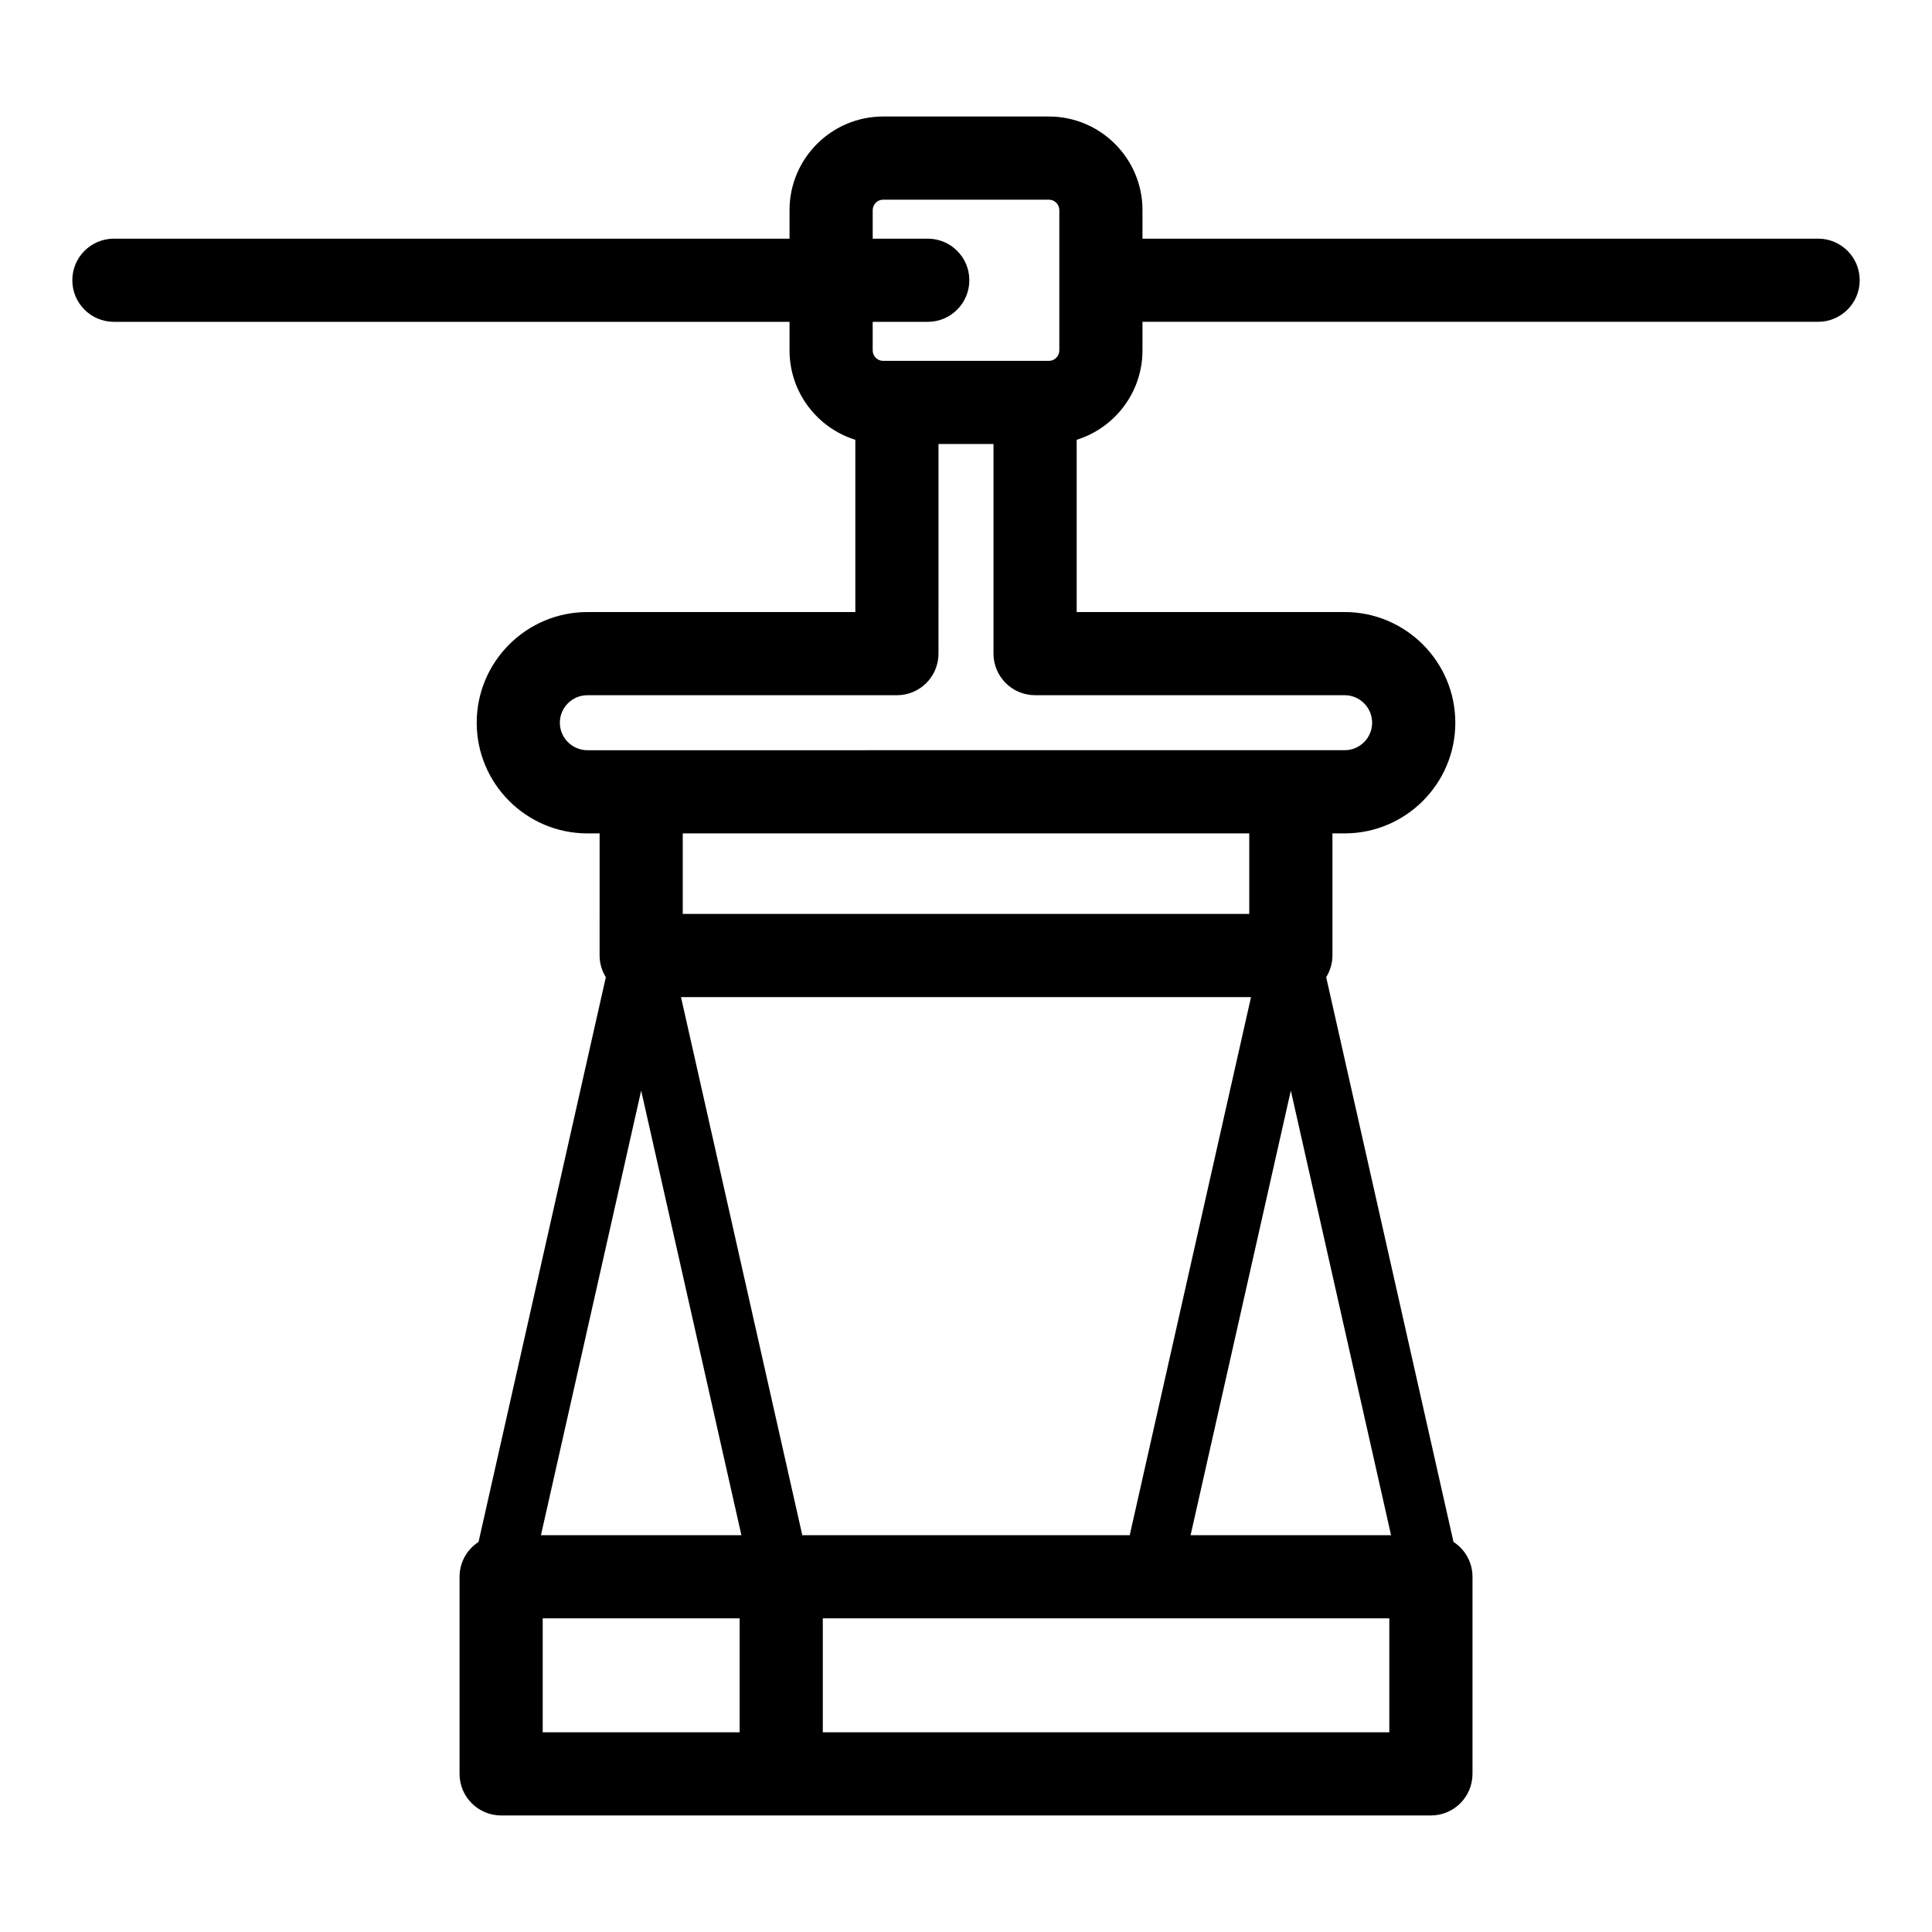 <?xml version="1.0" encoding="UTF-8"?>
<!-- Uploaded to: ICON Repo, www.svgrepo.com, Generator: ICON Repo Mixer Tools -->
<svg fill="#000000" width="800px" height="800px" version="1.1" viewBox="144 144 512 512" xmlns="http://www.w3.org/2000/svg">
 <path d="m625.82 207.25h-179.05v-7.57c0-13.68-11.129-24.805-24.805-24.805h-43.926c-13.68 0-24.805 11.129-24.805 24.805v7.57h-179.05c-6.086 0-11.02 4.934-11.02 11.02 0 6.086 4.934 11.02 11.02 11.02h179.05v7.574c0 11.117 7.348 20.543 17.438 23.688v45.648h-71.008c-16.172 0-29.332 13.16-29.332 29.332s13.16 29.328 29.332 29.328h3.238l-0.004 32.363c0 2.113 0.625 4.066 1.656 5.742l-33.738 149.66c-3.023 1.965-5.031 5.359-5.031 9.23v52.238c0 6.086 4.934 11.02 11.02 11.02h246.4c6.086 0 11.02-4.934 11.02-11.02v-52.238c0-3.871-2.008-7.266-5.035-9.23l-33.738-149.66c1.031-1.68 1.656-3.633 1.656-5.746v-32.363h3.238c16.172 0 29.328-13.156 29.328-29.328s-13.16-29.332-29.328-29.332h-71.016v-45.648c10.094-3.144 17.438-12.578 17.438-23.691v-7.574h179.05c6.086 0 11.02-4.934 11.02-11.02 0.004-6.086-4.93-11.016-11.016-11.016zm-235.95 0h-14.594v-7.57c0-1.523 1.242-2.766 2.766-2.766h43.922c1.523 0 2.766 1.242 2.766 2.766v37.184c0 1.523-1.242 2.766-2.766 2.766h-43.926c-1.523 0-2.766-1.242-2.766-2.766v-7.574h14.594c6.086 0 11.02-4.934 11.02-11.02 0.004-6.086-4.926-11.02-11.016-11.02zm69.652 343.59 26.562-117.82 26.562 117.82zm-16.133 0h-86.773l-32.145-142.59h151.06zm-102.91 0h-53.121l26.559-117.82zm-52.656 22.039h52.188v30.195l-52.188 0.004zm224.36 30.199h-150.13v-30.195h150.13zm-37.117-216.88h-150.13v-21.344h150.13zm25.277-57.961c4.019 0 7.285 3.273 7.285 7.289 0 4.019-3.269 7.285-7.285 7.285h-14.258l-172.17 0.004h-14.258c-4.019 0-7.289-3.269-7.289-7.285 0-4.019 3.273-7.289 7.289-7.289h82.031c6.086 0 11.02-4.934 11.02-11.02l0.004-55.555h14.574v55.551c0 6.086 4.934 11.02 11.02 11.02z"/>
</svg>